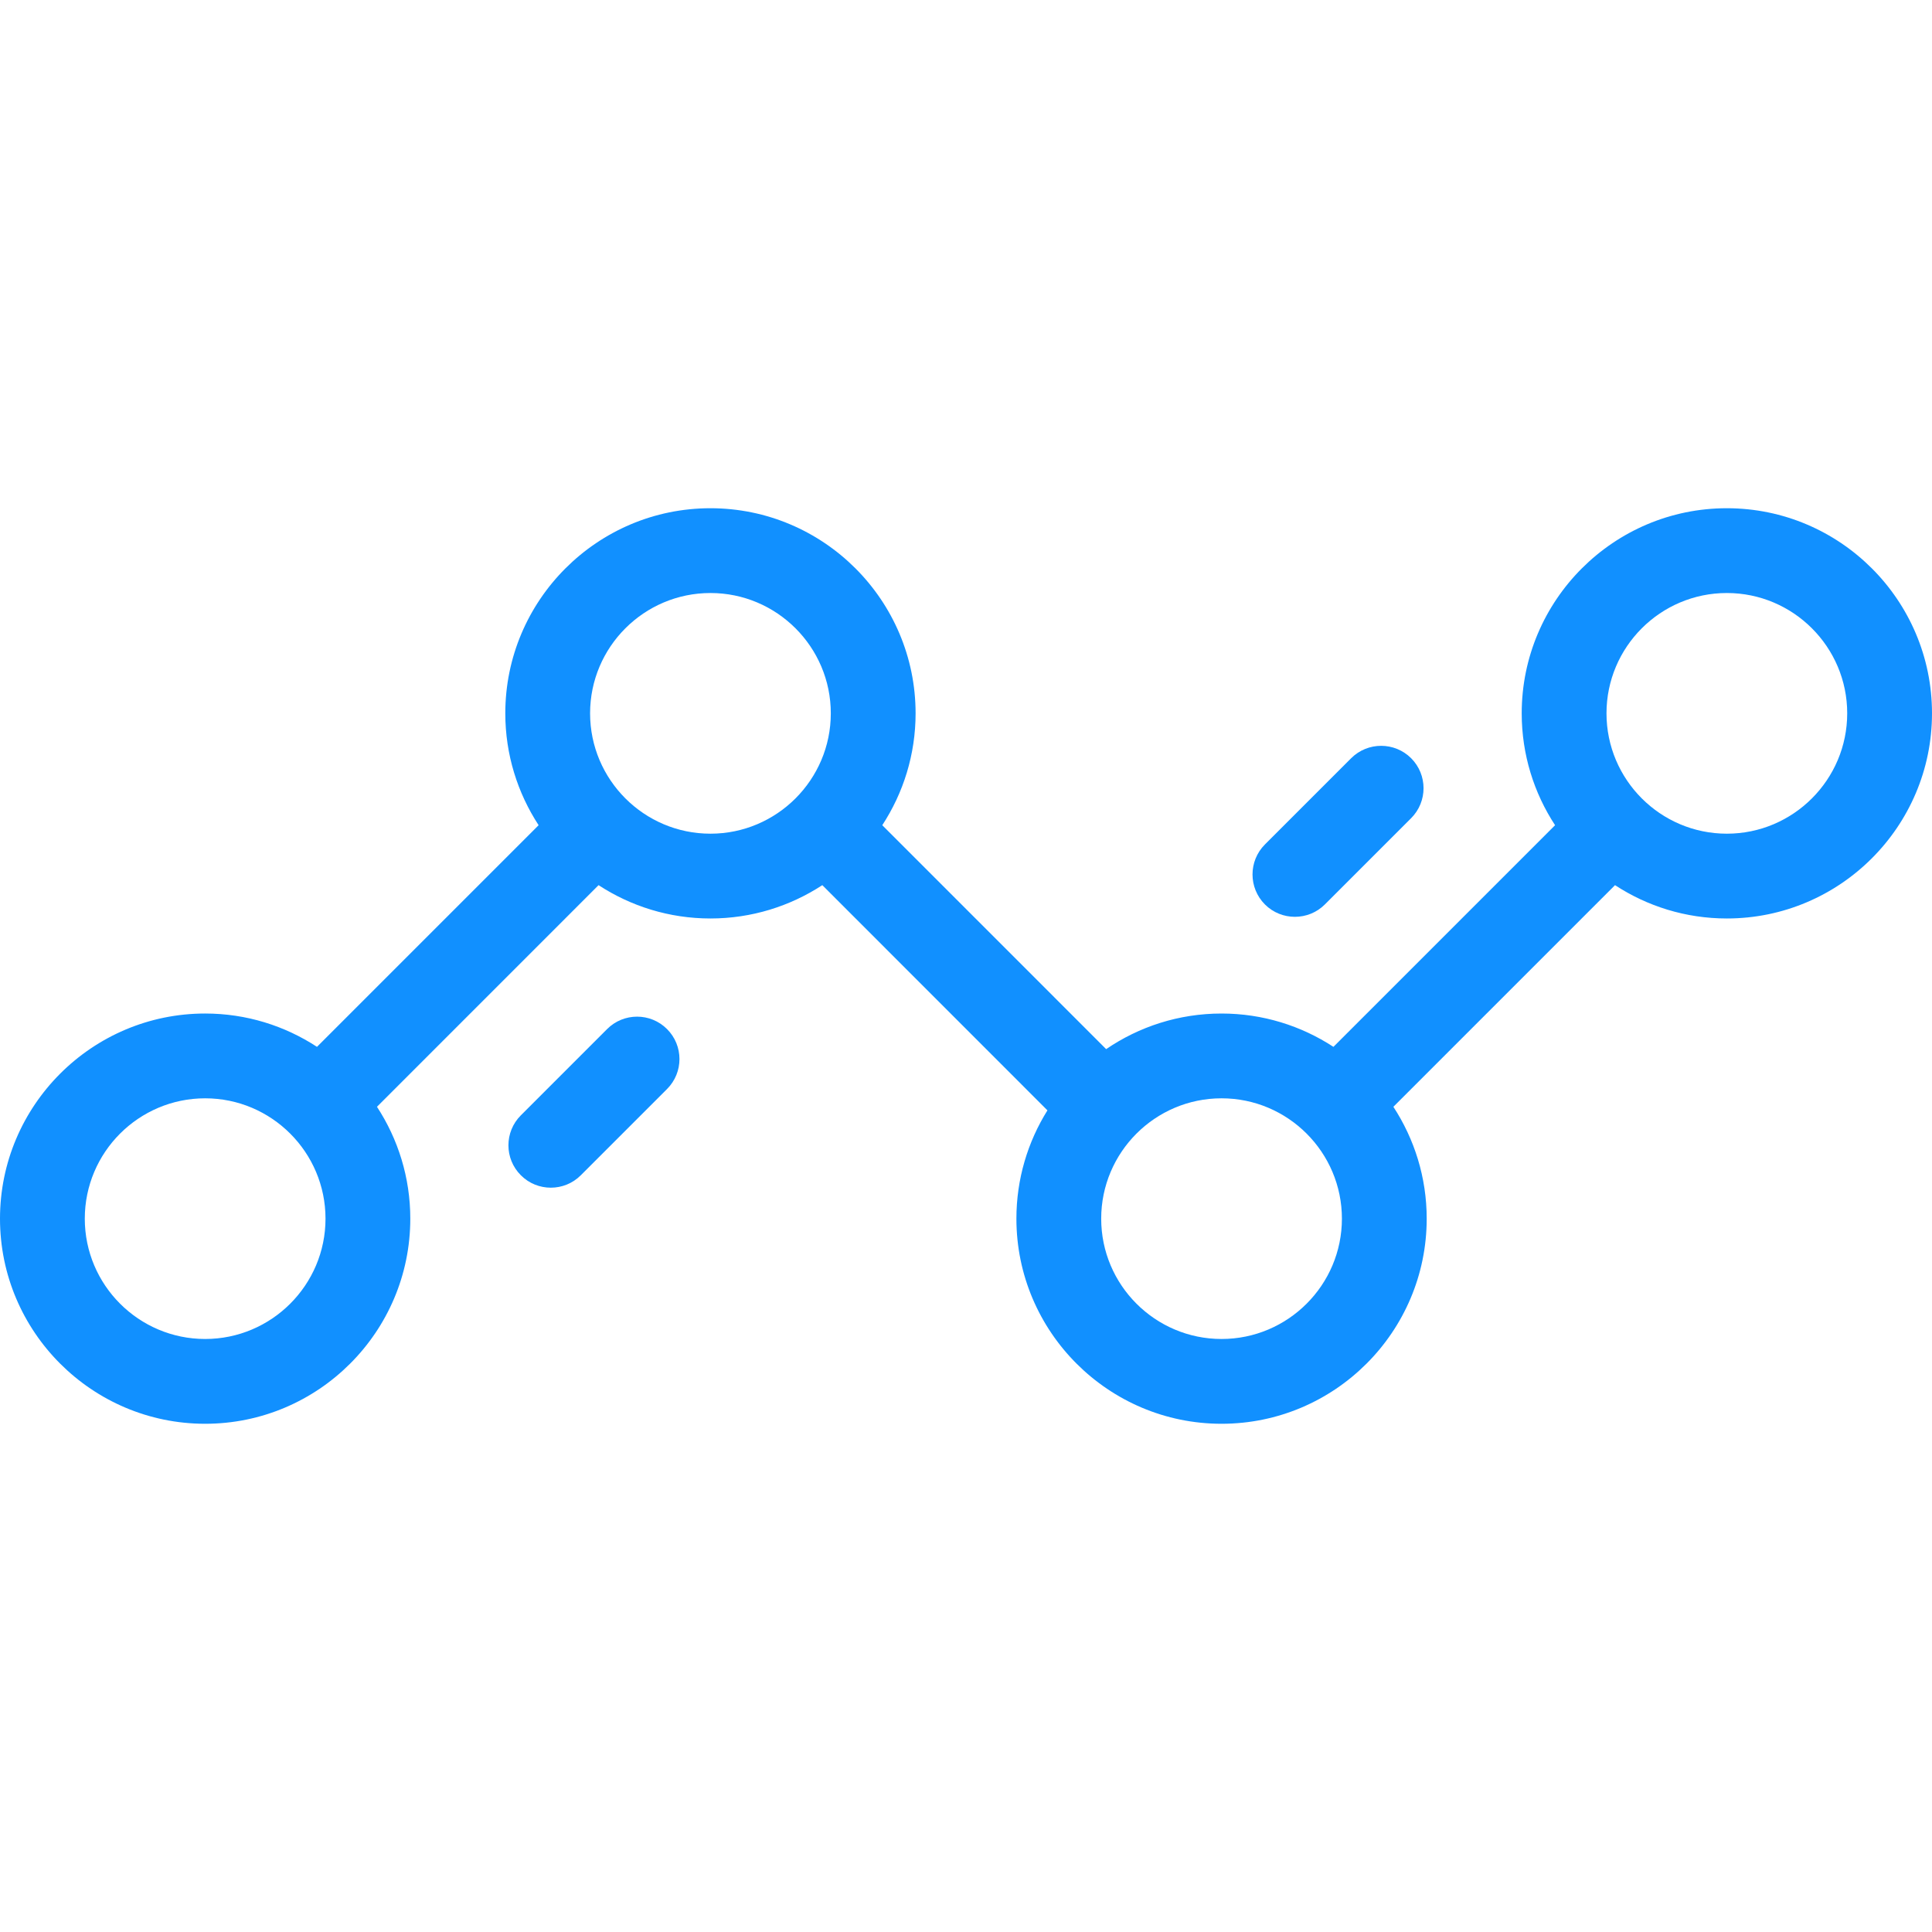 <?xml version="1.0" encoding="iso-8859-1"?>
<svg height="800px" width="800px" version="1.1" id="Layer_1" xmlns="http://www.w3.org/2000/svg" xmlns:xlink="http://www.w3.org/1999/xlink"
	 viewBox="0 0 512 512" xml:space="preserve">
<path style="fill:#1190FF;" d="M457.634,134.685c29.975,0,54.366,24.38,54.366,54.355s-24.391,54.366-54.366,54.366
	c-10.932,0-21.111-3.258-29.638-8.831l-58.736,58.736c5.573,8.539,8.831,18.717,8.831,29.649c0,29.975-24.391,54.355-54.366,54.355
	s-54.366-24.38-54.366-54.355c0-10.538,3.022-20.369,8.224-28.705l-59.658-59.68c-8.539,5.573-18.717,8.831-29.649,8.831
	c-10.932,0-21.11-3.258-29.649-8.831l-58.725,58.736c5.573,8.527,8.831,18.717,8.831,29.649c0,29.975-24.391,54.355-54.366,54.355
	S0,352.935,0,322.96c0-29.975,24.391-54.366,54.366-54.366c10.932,0,21.111,3.258,29.638,8.831l58.736-58.736
	c-5.573-8.539-8.831-18.717-8.831-29.649c0-29.975,24.391-54.355,54.366-54.355s54.366,24.38,54.366,54.355
	c0,10.932-3.258,21.111-8.831,29.649l59.332,59.343c8.718-5.955,19.246-9.437,30.582-9.437c10.932,0,21.111,3.258,29.649,8.831
	l58.736-58.736c-5.584-8.527-8.842-18.717-8.842-29.649C403.268,159.065,427.659,134.685,457.634,134.685z M489.53,189.04
	c0-17.583-14.313-31.885-31.896-31.885c-17.583,0-31.896,14.302-31.896,31.885c0,17.594,14.313,31.896,31.896,31.896
	C475.217,220.936,489.53,206.634,489.53,189.04z M355.62,322.96c0-17.594-14.313-31.896-31.896-31.896
	c-17.583,0-31.896,14.302-31.896,31.896c0,17.583,14.313,31.885,31.896,31.885C341.307,354.845,355.62,340.543,355.62,322.96z
	 M220.172,189.04c0-17.583-14.313-31.885-31.896-31.885s-31.896,14.302-31.896,31.885c0,17.594,14.313,31.896,31.896,31.896
	S220.172,206.634,220.172,189.04z M86.262,322.96c0-17.594-14.313-31.896-31.896-31.896S22.47,305.366,22.47,322.96
	c0,17.583,14.313,31.885,31.896,31.885S86.262,340.543,86.262,322.96z"/>
<path style="fill:none;" d="M457.634,157.155c17.583,0,31.896,14.302,31.896,31.885c0,17.594-14.313,31.896-31.896,31.896
	c-17.583,0-31.896-14.302-31.896-31.896C425.738,171.457,440.051,157.155,457.634,157.155z"/>
<path style="fill:#1190FF;" d="M373.967,200.937c4.382,4.393,4.382,11.505,0,15.886l-22.863,22.863
	c-2.191,2.191-5.067,3.281-7.943,3.281s-5.752-1.09-7.943-3.281c-4.382-4.393-4.382-11.505,0-15.897l22.852-22.852
	C362.463,196.556,369.574,196.556,373.967,200.937z"/>
<path style="fill:none;" d="M323.724,291.064c17.583,0,31.896,14.302,31.896,31.896c0,17.583-14.313,31.885-31.896,31.885
	c-17.583,0-31.896-14.302-31.896-31.885C291.828,305.366,306.142,291.064,323.724,291.064z"/>
<path style="fill:none;" d="M188.276,157.155c17.583,0,31.896,14.302,31.896,31.885c0,17.594-14.313,31.896-31.896,31.896
	s-31.896-14.302-31.896-31.896C156.38,171.457,170.693,157.155,188.276,157.155z"/>
<path style="fill:#1190FF;" d="M176.771,272.718c4.393,4.382,4.393,11.505,0,15.886l-22.852,22.852
	c-2.191,2.202-5.067,3.292-7.943,3.292c-2.876,0-5.752-1.09-7.943-3.292c-4.393-4.382-4.393-11.493,0-15.886l22.852-22.852
	C165.278,268.325,172.389,268.325,176.771,272.718z"/>
<path style="fill:none;" d="M54.366,291.064c17.583,0,31.896,14.302,31.896,31.896c0,17.583-14.313,31.885-31.896,31.885
	S22.47,340.543,22.47,322.96C22.47,305.366,36.783,291.064,54.366,291.064z"/>
</svg>
